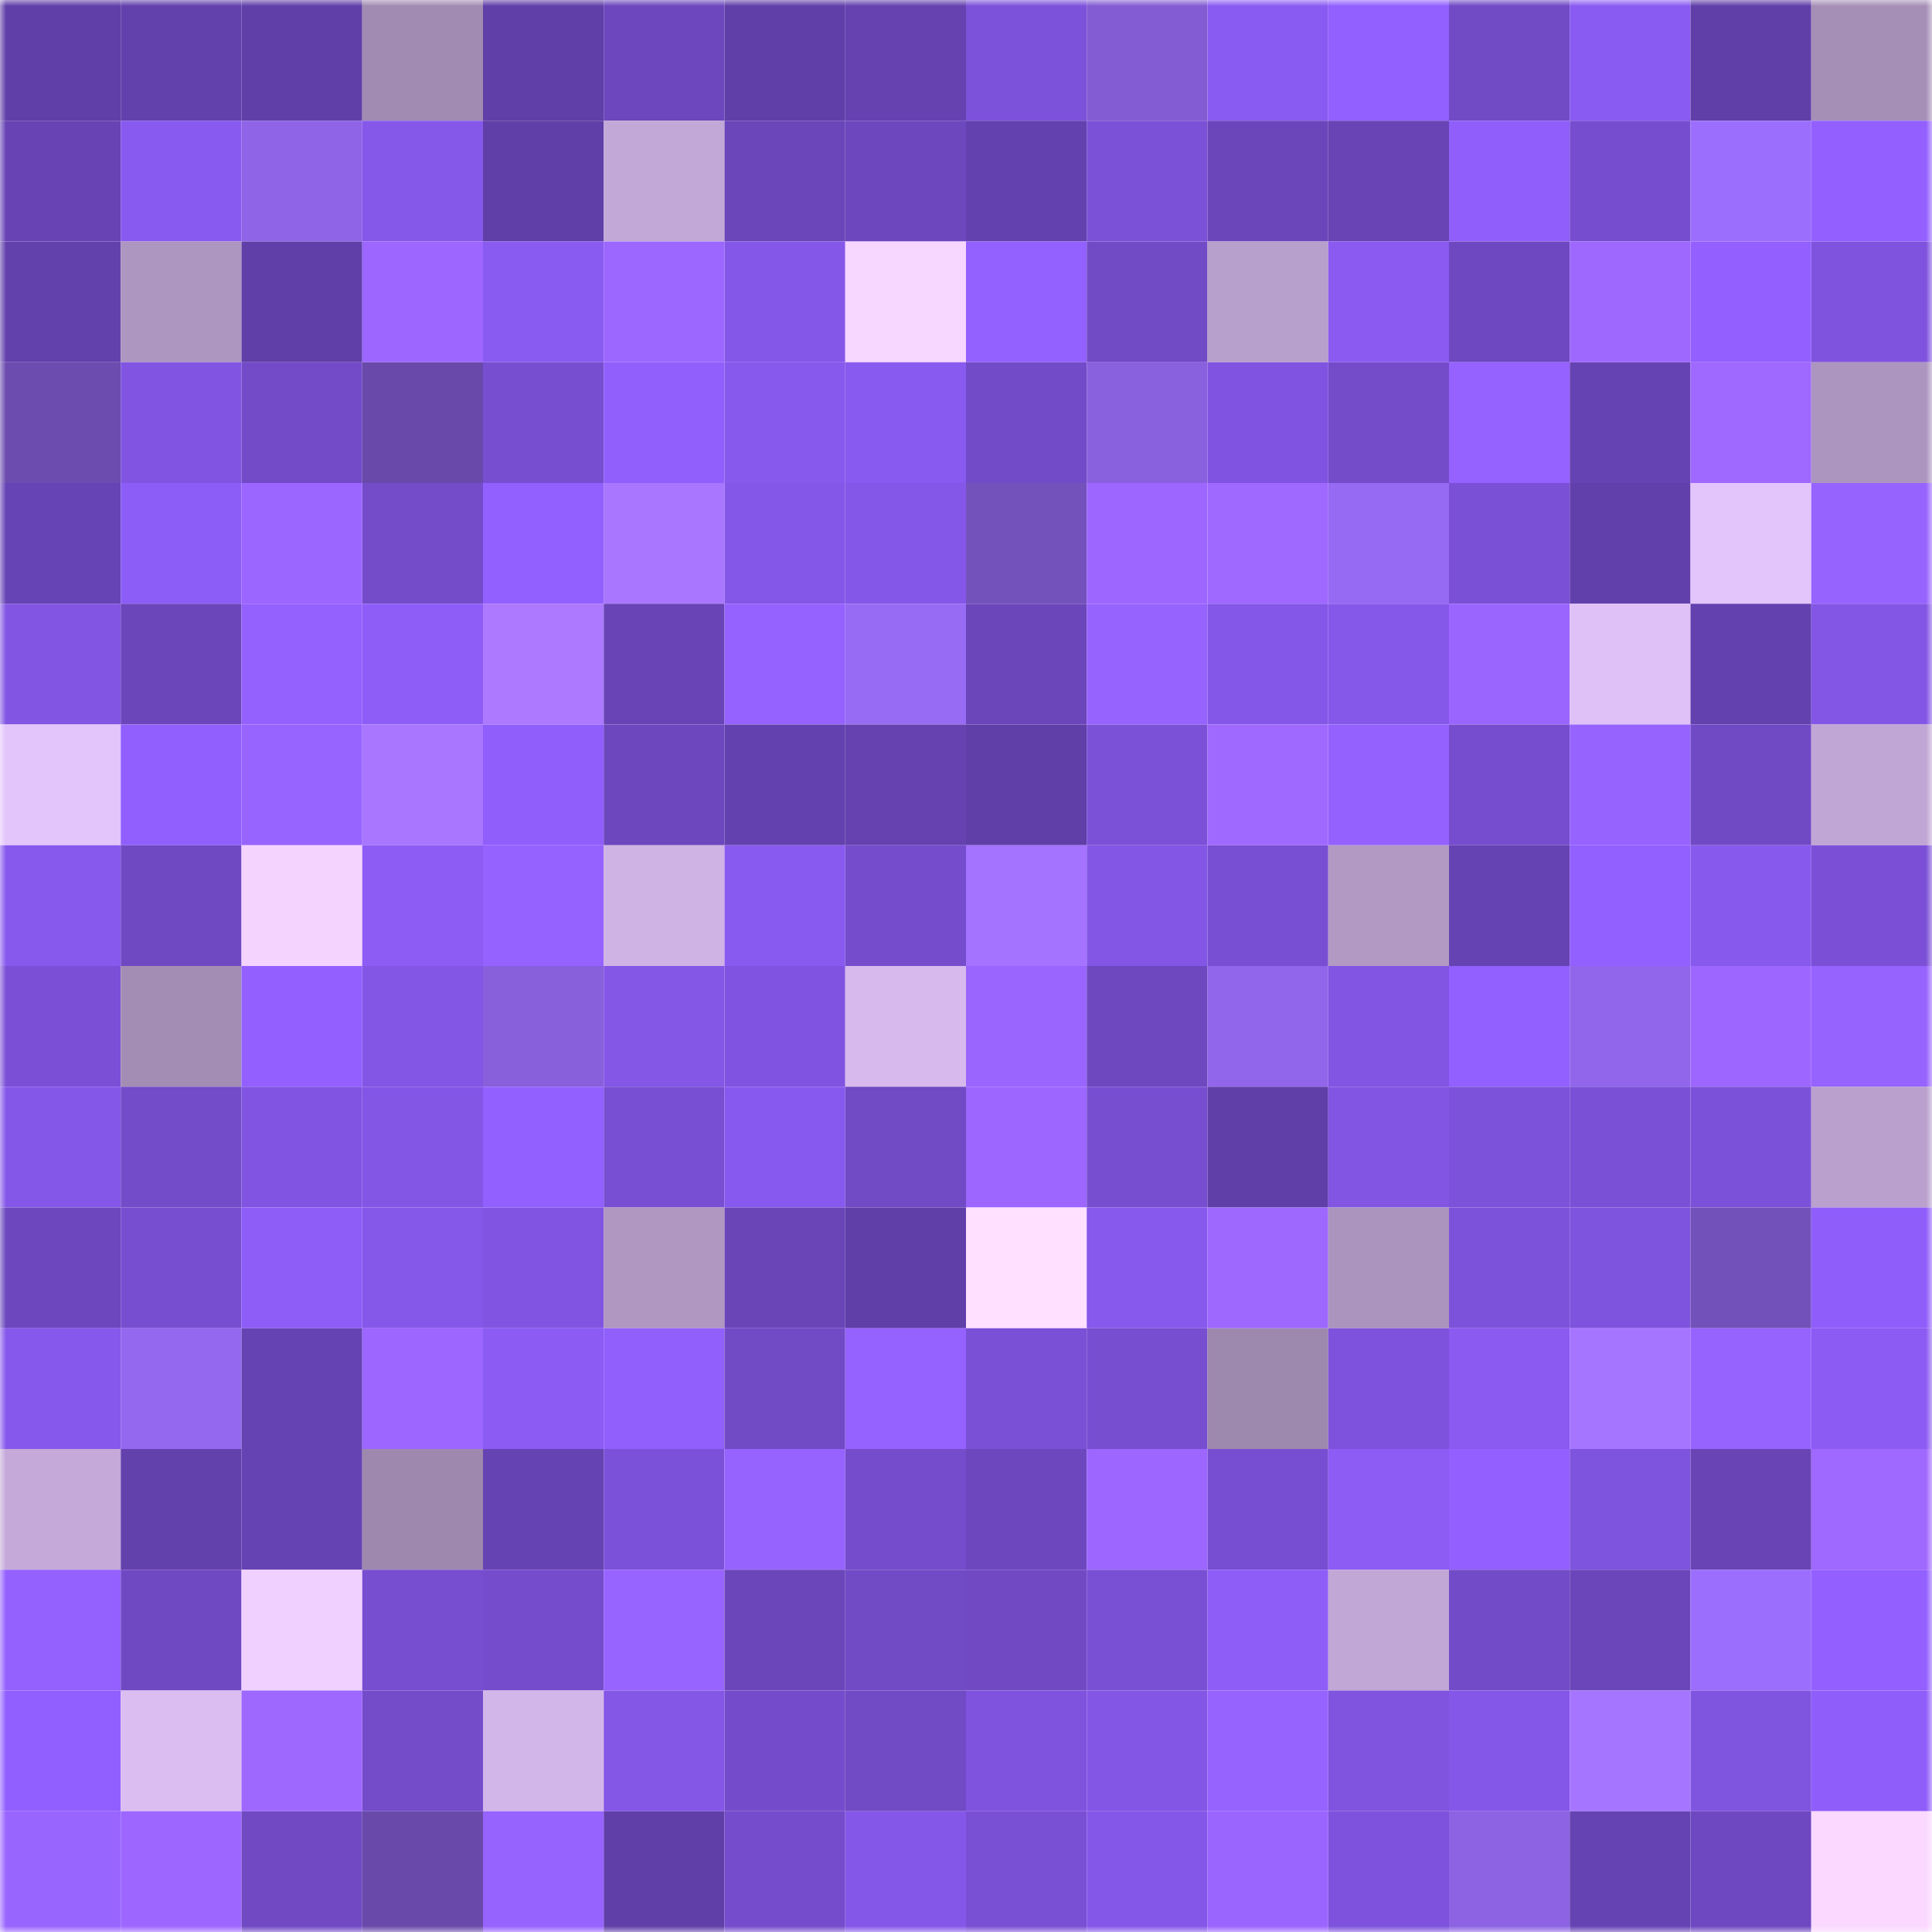 <svg viewBox="0 0 160 160" fill="none" role="img" xmlns="http://www.w3.org/2000/svg" width="240" height="240" name="linea%2Czeq.linea.eth"><mask id="789775665" mask-type="alpha" maskUnits="userSpaceOnUse" x="0" y="0" width="160" height="160"><rect width="160" height="160" fill="#FFFFFF"></rect></mask><g mask="url(#789775665)"><rect x="0" y="0" width="10" height="10" fill="#603fa8"></rect><rect x="10" y="0" width="10" height="10" fill="#6341ad"></rect><rect x="20" y="0" width="10" height="10" fill="#603fa8"></rect><rect x="30" y="0" width="10" height="10" fill="#a18bb2"></rect><rect x="40" y="0" width="10" height="10" fill="#603fa8"></rect><rect x="50" y="0" width="10" height="10" fill="#6c47bd"></rect><rect x="60" y="0" width="10" height="10" fill="#603fa8"></rect><rect x="70" y="0" width="10" height="10" fill="#6542b0"></rect><rect x="80" y="0" width="10" height="10" fill="#7d52da"></rect><rect x="90" y="0" width="10" height="10" fill="#835cd3"></rect><rect x="100" y="0" width="10" height="10" fill="#8a5bf2"></rect><rect x="110" y="0" width="10" height="10" fill="#9260ff"></rect><rect x="120" y="0" width="10" height="10" fill="#714ac6"></rect><rect x="130" y="0" width="10" height="10" fill="#8a5bf2"></rect><rect x="140" y="0" width="10" height="10" fill="#603fa8"></rect><rect x="150" y="0" width="10" height="10" fill="#a68fb7"></rect><rect x="0" y="10" width="10" height="10" fill="#6743b4"></rect><rect x="10" y="10" width="10" height="10" fill="#895af0"></rect><rect x="20" y="10" width="10" height="10" fill="#8f64e7"></rect><rect x="30" y="10" width="10" height="10" fill="#8658ea"></rect><rect x="40" y="10" width="10" height="10" fill="#603fa8"></rect><rect x="50" y="10" width="10" height="10" fill="#c2a8d7"></rect><rect x="60" y="10" width="10" height="10" fill="#6a46ba"></rect><rect x="70" y="10" width="10" height="10" fill="#6d47be"></rect><rect x="80" y="10" width="10" height="10" fill="#6341ae"></rect><rect x="90" y="10" width="10" height="10" fill="#7b51d7"></rect><rect x="100" y="10" width="10" height="10" fill="#6b46bb"></rect><rect x="110" y="10" width="10" height="10" fill="#6844b5"></rect><rect x="120" y="10" width="10" height="10" fill="#905efb"></rect><rect x="130" y="10" width="10" height="10" fill="#764dcf"></rect><rect x="140" y="10" width="10" height="10" fill="#9c6efd"></rect><rect x="150" y="10" width="10" height="10" fill="#9360ff"></rect><rect x="0" y="20" width="10" height="10" fill="#6341ac"></rect><rect x="10" y="20" width="10" height="10" fill="#ad96c0"></rect><rect x="20" y="20" width="10" height="10" fill="#603fa8"></rect><rect x="30" y="20" width="10" height="10" fill="#9c66ff"></rect><rect x="40" y="20" width="10" height="10" fill="#8a5bf1"></rect><rect x="50" y="20" width="10" height="10" fill="#9c67ff"></rect><rect x="60" y="20" width="10" height="10" fill="#8557e9"></rect><rect x="70" y="20" width="10" height="10" fill="#f7d6ff"></rect><rect x="80" y="20" width="10" height="10" fill="#9361ff"></rect><rect x="90" y="20" width="10" height="10" fill="#714ac6"></rect><rect x="100" y="20" width="10" height="10" fill="#b8a0cc"></rect><rect x="110" y="20" width="10" height="10" fill="#8a5af1"></rect><rect x="120" y="20" width="10" height="10" fill="#6e48c1"></rect><rect x="130" y="20" width="10" height="10" fill="#9e68ff"></rect><rect x="140" y="20" width="10" height="10" fill="#9360ff"></rect><rect x="150" y="20" width="10" height="10" fill="#7f53de"></rect><rect x="0" y="30" width="10" height="10" fill="#6c4caf"></rect><rect x="10" y="30" width="10" height="10" fill="#8155e2"></rect><rect x="20" y="30" width="10" height="10" fill="#734bc9"></rect><rect x="30" y="30" width="10" height="10" fill="#694aaa"></rect><rect x="40" y="30" width="10" height="10" fill="#784ed1"></rect><rect x="50" y="30" width="10" height="10" fill="#905ffc"></rect><rect x="60" y="30" width="10" height="10" fill="#8859ed"></rect><rect x="70" y="30" width="10" height="10" fill="#895aef"></rect><rect x="80" y="30" width="10" height="10" fill="#724bc8"></rect><rect x="90" y="30" width="10" height="10" fill="#8960dd"></rect><rect x="100" y="30" width="10" height="10" fill="#8054e1"></rect><rect x="110" y="30" width="10" height="10" fill="#744cca"></rect><rect x="120" y="30" width="10" height="10" fill="#9562ff"></rect><rect x="130" y="30" width="10" height="10" fill="#6643b3"></rect><rect x="140" y="30" width="10" height="10" fill="#9f68ff"></rect><rect x="150" y="30" width="10" height="10" fill="#ac95bf"></rect><rect x="0" y="40" width="10" height="10" fill="#6744b5"></rect><rect x="10" y="40" width="10" height="10" fill="#8d5df7"></rect><rect x="20" y="40" width="10" height="10" fill="#9b66ff"></rect><rect x="30" y="40" width="10" height="10" fill="#744cca"></rect><rect x="40" y="40" width="10" height="10" fill="#9260ff"></rect><rect x="50" y="40" width="10" height="10" fill="#a876ff"></rect><rect x="60" y="40" width="10" height="10" fill="#8457e8"></rect><rect x="70" y="40" width="10" height="10" fill="#8557e8"></rect><rect x="80" y="40" width="10" height="10" fill="#7452bc"></rect><rect x="90" y="40" width="10" height="10" fill="#9d67ff"></rect><rect x="100" y="40" width="10" height="10" fill="#9f68ff"></rect><rect x="110" y="40" width="10" height="10" fill="#976af3"></rect><rect x="120" y="40" width="10" height="10" fill="#7a50d6"></rect><rect x="130" y="40" width="10" height="10" fill="#6240ac"></rect><rect x="140" y="40" width="10" height="10" fill="#e3c4fb"></rect><rect x="150" y="40" width="10" height="10" fill="#9763ff"></rect><rect x="0" y="50" width="10" height="10" fill="#8255e3"></rect><rect x="10" y="50" width="10" height="10" fill="#6b46bb"></rect><rect x="20" y="50" width="10" height="10" fill="#9461ff"></rect><rect x="30" y="50" width="10" height="10" fill="#8e5df8"></rect><rect x="40" y="50" width="10" height="10" fill="#ac79ff"></rect><rect x="50" y="50" width="10" height="10" fill="#6844b6"></rect><rect x="60" y="50" width="10" height="10" fill="#9562ff"></rect><rect x="70" y="50" width="10" height="10" fill="#986bf5"></rect><rect x="80" y="50" width="10" height="10" fill="#6b46ba"></rect><rect x="90" y="50" width="10" height="10" fill="#9763ff"></rect><rect x="100" y="50" width="10" height="10" fill="#8557e8"></rect><rect x="110" y="50" width="10" height="10" fill="#8658ea"></rect><rect x="120" y="50" width="10" height="10" fill="#9a65ff"></rect><rect x="130" y="50" width="10" height="10" fill="#dfc1f7"></rect><rect x="140" y="50" width="10" height="10" fill="#6341ae"></rect><rect x="150" y="50" width="10" height="10" fill="#8356e5"></rect><rect x="0" y="60" width="10" height="10" fill="#e3c4fb"></rect><rect x="10" y="60" width="10" height="10" fill="#915ffe"></rect><rect x="20" y="60" width="10" height="10" fill="#9864ff"></rect><rect x="30" y="60" width="10" height="10" fill="#a876ff"></rect><rect x="40" y="60" width="10" height="10" fill="#8f5efb"></rect><rect x="50" y="60" width="10" height="10" fill="#6c47bd"></rect><rect x="60" y="60" width="10" height="10" fill="#6341ae"></rect><rect x="70" y="60" width="10" height="10" fill="#6542b0"></rect><rect x="80" y="60" width="10" height="10" fill="#603fa8"></rect><rect x="90" y="60" width="10" height="10" fill="#7b51d7"></rect><rect x="100" y="60" width="10" height="10" fill="#9f69ff"></rect><rect x="110" y="60" width="10" height="10" fill="#9461ff"></rect><rect x="120" y="60" width="10" height="10" fill="#764dce"></rect><rect x="130" y="60" width="10" height="10" fill="#9663ff"></rect><rect x="140" y="60" width="10" height="10" fill="#704ac5"></rect><rect x="150" y="60" width="10" height="10" fill="#c0a6d4"></rect><rect x="0" y="70" width="10" height="10" fill="#8759ed"></rect><rect x="10" y="70" width="10" height="10" fill="#6f49c2"></rect><rect x="20" y="70" width="10" height="10" fill="#f4d3ff"></rect><rect x="30" y="70" width="10" height="10" fill="#8c5cf4"></rect><rect x="40" y="70" width="10" height="10" fill="#9662ff"></rect><rect x="50" y="70" width="10" height="10" fill="#cfb3e5"></rect><rect x="60" y="70" width="10" height="10" fill="#895af0"></rect><rect x="70" y="70" width="10" height="10" fill="#754dcc"></rect><rect x="80" y="70" width="10" height="10" fill="#a473ff"></rect><rect x="90" y="70" width="10" height="10" fill="#8356e5"></rect><rect x="100" y="70" width="10" height="10" fill="#784fd3"></rect><rect x="110" y="70" width="10" height="10" fill="#b199c4"></rect><rect x="120" y="70" width="10" height="10" fill="#6643b3"></rect><rect x="130" y="70" width="10" height="10" fill="#9260ff"></rect><rect x="140" y="70" width="10" height="10" fill="#8759ec"></rect><rect x="150" y="70" width="10" height="10" fill="#7b50d7"></rect><rect x="0" y="80" width="10" height="10" fill="#7b50d7"></rect><rect x="10" y="80" width="10" height="10" fill="#a38db5"></rect><rect x="20" y="80" width="10" height="10" fill="#9360ff"></rect><rect x="30" y="80" width="10" height="10" fill="#8456e6"></rect><rect x="40" y="80" width="10" height="10" fill="#8860dc"></rect><rect x="50" y="80" width="10" height="10" fill="#8457e7"></rect><rect x="60" y="80" width="10" height="10" fill="#8054e0"></rect><rect x="70" y="80" width="10" height="10" fill="#d7b9ed"></rect><rect x="80" y="80" width="10" height="10" fill="#9a65ff"></rect><rect x="90" y="80" width="10" height="10" fill="#6d48bf"></rect><rect x="100" y="80" width="10" height="10" fill="#9266eb"></rect><rect x="110" y="80" width="10" height="10" fill="#8255e3"></rect><rect x="120" y="80" width="10" height="10" fill="#9260ff"></rect><rect x="130" y="80" width="10" height="10" fill="#9166ea"></rect><rect x="140" y="80" width="10" height="10" fill="#9d67ff"></rect><rect x="150" y="80" width="10" height="10" fill="#9763ff"></rect><rect x="0" y="90" width="10" height="10" fill="#8557e9"></rect><rect x="10" y="90" width="10" height="10" fill="#734cc9"></rect><rect x="20" y="90" width="10" height="10" fill="#8155e2"></rect><rect x="30" y="90" width="10" height="10" fill="#8456e6"></rect><rect x="40" y="90" width="10" height="10" fill="#9260ff"></rect><rect x="50" y="90" width="10" height="10" fill="#784fd2"></rect><rect x="60" y="90" width="10" height="10" fill="#8859ee"></rect><rect x="70" y="90" width="10" height="10" fill="#714ac5"></rect><rect x="80" y="90" width="10" height="10" fill="#9c66ff"></rect><rect x="90" y="90" width="10" height="10" fill="#774ed0"></rect><rect x="100" y="90" width="10" height="10" fill="#613fa9"></rect><rect x="110" y="90" width="10" height="10" fill="#8255e3"></rect><rect x="120" y="90" width="10" height="10" fill="#7c52da"></rect><rect x="130" y="90" width="10" height="10" fill="#7a50d6"></rect><rect x="140" y="90" width="10" height="10" fill="#7c51d9"></rect><rect x="150" y="90" width="10" height="10" fill="#b9a0cd"></rect><rect x="0" y="100" width="10" height="10" fill="#6c47be"></rect><rect x="10" y="100" width="10" height="10" fill="#774ed0"></rect><rect x="20" y="100" width="10" height="10" fill="#8e5df8"></rect><rect x="30" y="100" width="10" height="10" fill="#8658ea"></rect><rect x="40" y="100" width="10" height="10" fill="#8154e1"></rect><rect x="50" y="100" width="10" height="10" fill="#af97c1"></rect><rect x="60" y="100" width="10" height="10" fill="#6945b8"></rect><rect x="70" y="100" width="10" height="10" fill="#613fa9"></rect><rect x="80" y="100" width="10" height="10" fill="#ffe0ff"></rect><rect x="90" y="100" width="10" height="10" fill="#8759ed"></rect><rect x="100" y="100" width="10" height="10" fill="#9e68ff"></rect><rect x="110" y="100" width="10" height="10" fill="#ab94bd"></rect><rect x="120" y="100" width="10" height="10" fill="#7d52db"></rect><rect x="130" y="100" width="10" height="10" fill="#7e53dd"></rect><rect x="140" y="100" width="10" height="10" fill="#7351ba"></rect><rect x="150" y="100" width="10" height="10" fill="#8f5efa"></rect><rect x="0" y="110" width="10" height="10" fill="#8658eb"></rect><rect x="10" y="110" width="10" height="10" fill="#9468ef"></rect><rect x="20" y="110" width="10" height="10" fill="#6643b2"></rect><rect x="30" y="110" width="10" height="10" fill="#9c66ff"></rect><rect x="40" y="110" width="10" height="10" fill="#8b5bf4"></rect><rect x="50" y="110" width="10" height="10" fill="#905ffc"></rect><rect x="60" y="110" width="10" height="10" fill="#714ac5"></rect><rect x="70" y="110" width="10" height="10" fill="#9562ff"></rect><rect x="80" y="110" width="10" height="10" fill="#7a50d6"></rect><rect x="90" y="110" width="10" height="10" fill="#774ed0"></rect><rect x="100" y="110" width="10" height="10" fill="#9d88ae"></rect><rect x="110" y="110" width="10" height="10" fill="#7e52dc"></rect><rect x="120" y="110" width="10" height="10" fill="#8a5af1"></rect><rect x="130" y="110" width="10" height="10" fill="#a675ff"></rect><rect x="140" y="110" width="10" height="10" fill="#9663ff"></rect><rect x="150" y="110" width="10" height="10" fill="#8b5bf3"></rect><rect x="0" y="120" width="10" height="10" fill="#c4a9d9"></rect><rect x="10" y="120" width="10" height="10" fill="#6341ad"></rect><rect x="20" y="120" width="10" height="10" fill="#6643b3"></rect><rect x="30" y="120" width="10" height="10" fill="#9e88ae"></rect><rect x="40" y="120" width="10" height="10" fill="#6643b3"></rect><rect x="50" y="120" width="10" height="10" fill="#7c51d9"></rect><rect x="60" y="120" width="10" height="10" fill="#9763ff"></rect><rect x="70" y="120" width="10" height="10" fill="#754dcc"></rect><rect x="80" y="120" width="10" height="10" fill="#6d47be"></rect><rect x="90" y="120" width="10" height="10" fill="#9d67ff"></rect><rect x="100" y="120" width="10" height="10" fill="#774ed1"></rect><rect x="110" y="120" width="10" height="10" fill="#8c5cf4"></rect><rect x="120" y="120" width="10" height="10" fill="#9360ff"></rect><rect x="130" y="120" width="10" height="10" fill="#7e53dd"></rect><rect x="140" y="120" width="10" height="10" fill="#6844b5"></rect><rect x="150" y="120" width="10" height="10" fill="#9f68ff"></rect><rect x="0" y="130" width="10" height="10" fill="#9461ff"></rect><rect x="10" y="130" width="10" height="10" fill="#6f49c2"></rect><rect x="20" y="130" width="10" height="10" fill="#f0d0ff"></rect><rect x="30" y="130" width="10" height="10" fill="#784ed1"></rect><rect x="40" y="130" width="10" height="10" fill="#744ccc"></rect><rect x="50" y="130" width="10" height="10" fill="#9864ff"></rect><rect x="60" y="130" width="10" height="10" fill="#6a46ba"></rect><rect x="70" y="130" width="10" height="10" fill="#714ac5"></rect><rect x="80" y="130" width="10" height="10" fill="#7049c3"></rect><rect x="90" y="130" width="10" height="10" fill="#794fd4"></rect><rect x="100" y="130" width="10" height="10" fill="#8e5df8"></rect><rect x="110" y="130" width="10" height="10" fill="#c1a7d6"></rect><rect x="120" y="130" width="10" height="10" fill="#724bc8"></rect><rect x="130" y="130" width="10" height="10" fill="#6a46ba"></rect><rect x="140" y="130" width="10" height="10" fill="#9c6efd"></rect><rect x="150" y="130" width="10" height="10" fill="#9360ff"></rect><rect x="0" y="140" width="10" height="10" fill="#915fff"></rect><rect x="10" y="140" width="10" height="10" fill="#dbbdf2"></rect><rect x="20" y="140" width="10" height="10" fill="#9e68ff"></rect><rect x="30" y="140" width="10" height="10" fill="#744cca"></rect><rect x="40" y="140" width="10" height="10" fill="#d3b6e9"></rect><rect x="50" y="140" width="10" height="10" fill="#8457e7"></rect><rect x="60" y="140" width="10" height="10" fill="#744ccb"></rect><rect x="70" y="140" width="10" height="10" fill="#714ac5"></rect><rect x="80" y="140" width="10" height="10" fill="#7f53de"></rect><rect x="90" y="140" width="10" height="10" fill="#8356e5"></rect><rect x="100" y="140" width="10" height="10" fill="#9663ff"></rect><rect x="110" y="140" width="10" height="10" fill="#8054df"></rect><rect x="120" y="140" width="10" height="10" fill="#8457e8"></rect><rect x="130" y="140" width="10" height="10" fill="#a675ff"></rect><rect x="140" y="140" width="10" height="10" fill="#7f54df"></rect><rect x="150" y="140" width="10" height="10" fill="#8f5efa"></rect><rect x="0" y="150" width="10" height="10" fill="#9965ff"></rect><rect x="10" y="150" width="10" height="10" fill="#9d67ff"></rect><rect x="20" y="150" width="10" height="10" fill="#7049c3"></rect><rect x="30" y="150" width="10" height="10" fill="#694aaa"></rect><rect x="40" y="150" width="10" height="10" fill="#9763ff"></rect><rect x="50" y="150" width="10" height="10" fill="#603fa8"></rect><rect x="60" y="150" width="10" height="10" fill="#744ccc"></rect><rect x="70" y="150" width="10" height="10" fill="#8557e8"></rect><rect x="80" y="150" width="10" height="10" fill="#794fd4"></rect><rect x="90" y="150" width="10" height="10" fill="#8557e9"></rect><rect x="100" y="150" width="10" height="10" fill="#9a65ff"></rect><rect x="110" y="150" width="10" height="10" fill="#7e52dc"></rect><rect x="120" y="150" width="10" height="10" fill="#8d63e3"></rect><rect x="130" y="150" width="10" height="10" fill="#6643b3"></rect><rect x="140" y="150" width="10" height="10" fill="#6e48c1"></rect><rect x="150" y="150" width="10" height="10" fill="#fad8ff"></rect></g></svg>